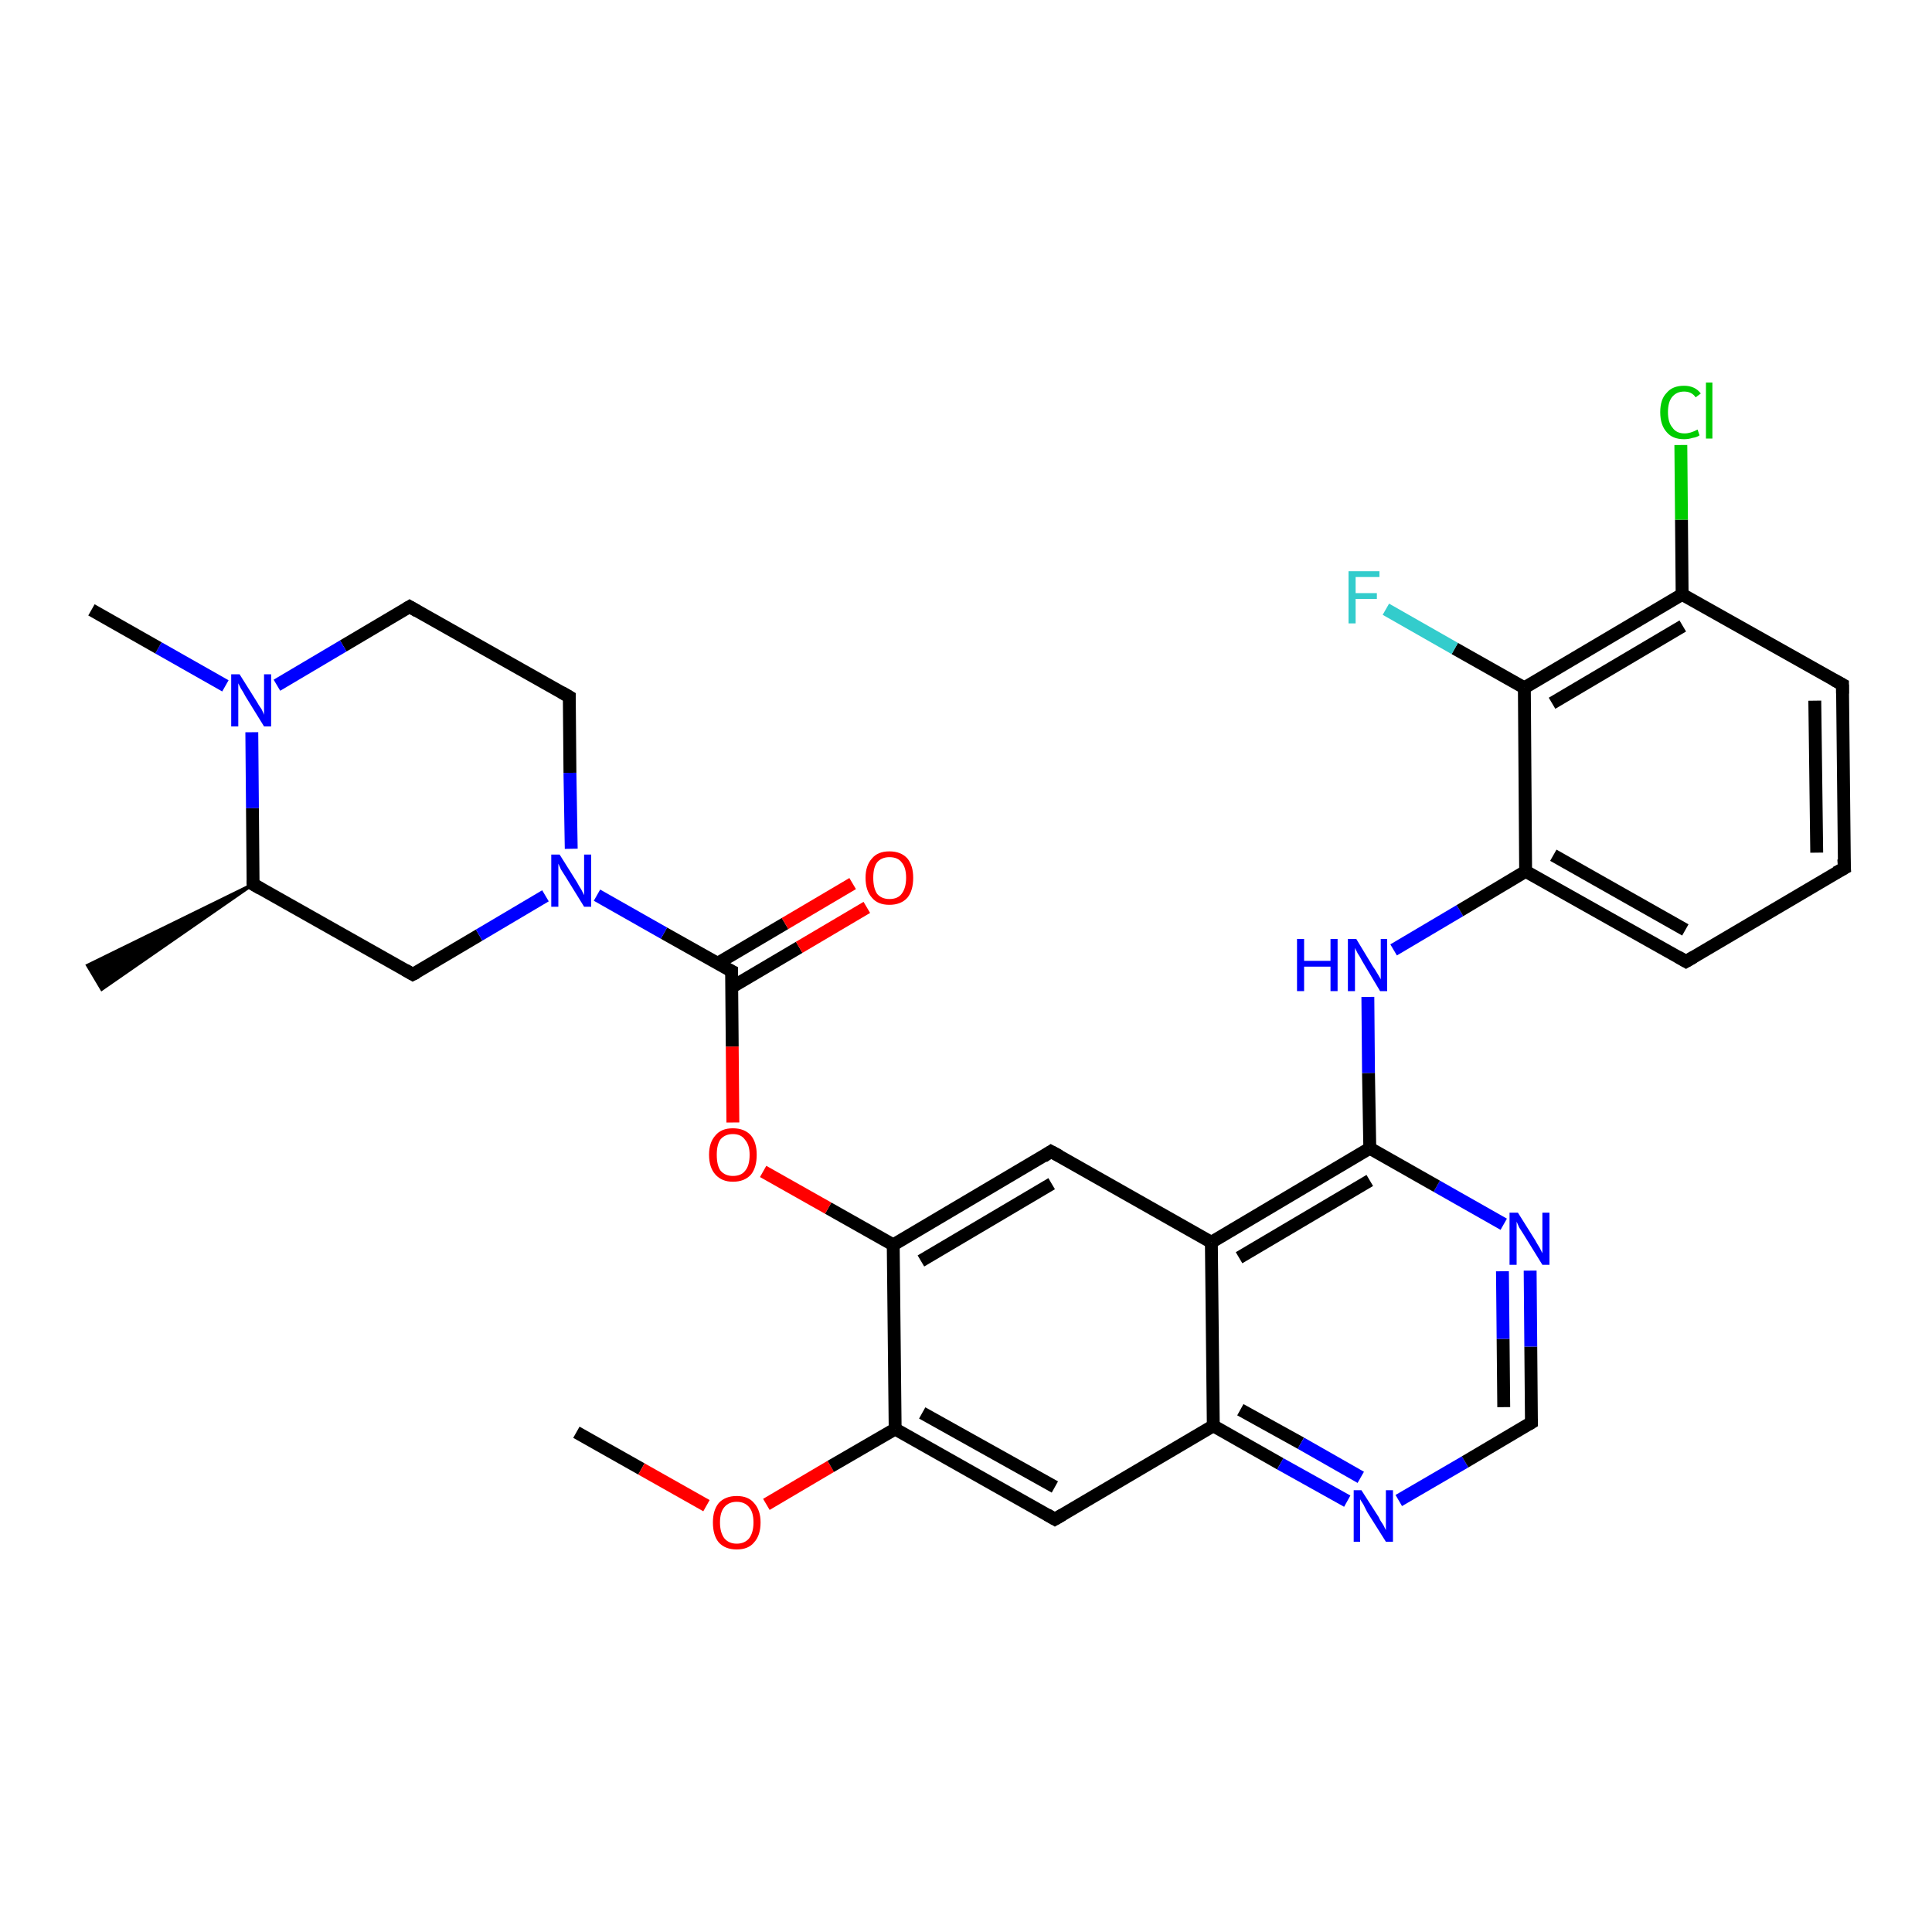 <?xml version='1.0' encoding='iso-8859-1'?>
<svg version='1.1' baseProfile='full'
              xmlns='http://www.w3.org/2000/svg'
                      xmlns:rdkit='http://www.rdkit.org/xml'
                      xmlns:xlink='http://www.w3.org/1999/xlink'
                  xml:space='preserve'
width='300px' height='300px' viewBox='0 0 300 300'>
<!-- END OF HEADER -->
<rect style='opacity:1.0;fill:#FFFFFF;stroke:none' width='300.0' height='300.0' x='0.0' y='0.0'> </rect>
<path class='bond-0 atom-0 atom-1' d='M 89.5,222.4 L 99.6,228.1' style='fill:none;fill-rule:evenodd;stroke:#000000;stroke-width:2.0px;stroke-linecap:butt;stroke-linejoin:miter;stroke-opacity:1' />
<path class='bond-0 atom-0 atom-1' d='M 99.6,228.1 L 109.7,233.8' style='fill:none;fill-rule:evenodd;stroke:#FF0000;stroke-width:2.0px;stroke-linecap:butt;stroke-linejoin:miter;stroke-opacity:1' />
<path class='bond-1 atom-1 atom-2' d='M 119.0,233.6 L 129.0,227.7' style='fill:none;fill-rule:evenodd;stroke:#FF0000;stroke-width:2.0px;stroke-linecap:butt;stroke-linejoin:miter;stroke-opacity:1' />
<path class='bond-1 atom-1 atom-2' d='M 129.0,227.7 L 139.0,221.9' style='fill:none;fill-rule:evenodd;stroke:#000000;stroke-width:2.0px;stroke-linecap:butt;stroke-linejoin:miter;stroke-opacity:1' />
<path class='bond-2 atom-2 atom-3' d='M 139.0,221.9 L 163.8,235.9' style='fill:none;fill-rule:evenodd;stroke:#000000;stroke-width:2.0px;stroke-linecap:butt;stroke-linejoin:miter;stroke-opacity:1' />
<path class='bond-2 atom-2 atom-3' d='M 143.2,219.4 L 163.8,230.9' style='fill:none;fill-rule:evenodd;stroke:#000000;stroke-width:2.0px;stroke-linecap:butt;stroke-linejoin:miter;stroke-opacity:1' />
<path class='bond-3 atom-3 atom-4' d='M 163.8,235.9 L 188.4,221.4' style='fill:none;fill-rule:evenodd;stroke:#000000;stroke-width:2.0px;stroke-linecap:butt;stroke-linejoin:miter;stroke-opacity:1' />
<path class='bond-4 atom-4 atom-5' d='M 188.4,221.4 L 198.8,227.3' style='fill:none;fill-rule:evenodd;stroke:#000000;stroke-width:2.0px;stroke-linecap:butt;stroke-linejoin:miter;stroke-opacity:1' />
<path class='bond-4 atom-4 atom-5' d='M 198.8,227.3 L 209.2,233.1' style='fill:none;fill-rule:evenodd;stroke:#0000FF;stroke-width:2.0px;stroke-linecap:butt;stroke-linejoin:miter;stroke-opacity:1' />
<path class='bond-4 atom-4 atom-5' d='M 192.6,218.9 L 202.0,224.1' style='fill:none;fill-rule:evenodd;stroke:#000000;stroke-width:2.0px;stroke-linecap:butt;stroke-linejoin:miter;stroke-opacity:1' />
<path class='bond-4 atom-4 atom-5' d='M 202.0,224.1 L 211.3,229.4' style='fill:none;fill-rule:evenodd;stroke:#0000FF;stroke-width:2.0px;stroke-linecap:butt;stroke-linejoin:miter;stroke-opacity:1' />
<path class='bond-5 atom-5 atom-6' d='M 217.2,233.0 L 227.5,227.0' style='fill:none;fill-rule:evenodd;stroke:#0000FF;stroke-width:2.0px;stroke-linecap:butt;stroke-linejoin:miter;stroke-opacity:1' />
<path class='bond-5 atom-5 atom-6' d='M 227.5,227.0 L 237.8,220.9' style='fill:none;fill-rule:evenodd;stroke:#000000;stroke-width:2.0px;stroke-linecap:butt;stroke-linejoin:miter;stroke-opacity:1' />
<path class='bond-6 atom-6 atom-7' d='M 237.8,220.9 L 237.7,209.1' style='fill:none;fill-rule:evenodd;stroke:#000000;stroke-width:2.0px;stroke-linecap:butt;stroke-linejoin:miter;stroke-opacity:1' />
<path class='bond-6 atom-6 atom-7' d='M 237.7,209.1 L 237.6,197.3' style='fill:none;fill-rule:evenodd;stroke:#0000FF;stroke-width:2.0px;stroke-linecap:butt;stroke-linejoin:miter;stroke-opacity:1' />
<path class='bond-6 atom-6 atom-7' d='M 233.5,218.5 L 233.4,207.9' style='fill:none;fill-rule:evenodd;stroke:#000000;stroke-width:2.0px;stroke-linecap:butt;stroke-linejoin:miter;stroke-opacity:1' />
<path class='bond-6 atom-6 atom-7' d='M 233.4,207.9 L 233.3,197.4' style='fill:none;fill-rule:evenodd;stroke:#0000FF;stroke-width:2.0px;stroke-linecap:butt;stroke-linejoin:miter;stroke-opacity:1' />
<path class='bond-7 atom-7 atom-8' d='M 233.5,190.1 L 223.1,184.2' style='fill:none;fill-rule:evenodd;stroke:#0000FF;stroke-width:2.0px;stroke-linecap:butt;stroke-linejoin:miter;stroke-opacity:1' />
<path class='bond-7 atom-7 atom-8' d='M 223.1,184.2 L 212.7,178.3' style='fill:none;fill-rule:evenodd;stroke:#000000;stroke-width:2.0px;stroke-linecap:butt;stroke-linejoin:miter;stroke-opacity:1' />
<path class='bond-8 atom-8 atom-9' d='M 212.7,178.3 L 212.5,166.6' style='fill:none;fill-rule:evenodd;stroke:#000000;stroke-width:2.0px;stroke-linecap:butt;stroke-linejoin:miter;stroke-opacity:1' />
<path class='bond-8 atom-8 atom-9' d='M 212.5,166.6 L 212.4,154.8' style='fill:none;fill-rule:evenodd;stroke:#0000FF;stroke-width:2.0px;stroke-linecap:butt;stroke-linejoin:miter;stroke-opacity:1' />
<path class='bond-9 atom-9 atom-10' d='M 216.4,147.5 L 226.7,141.4' style='fill:none;fill-rule:evenodd;stroke:#0000FF;stroke-width:2.0px;stroke-linecap:butt;stroke-linejoin:miter;stroke-opacity:1' />
<path class='bond-9 atom-9 atom-10' d='M 226.7,141.4 L 236.9,135.3' style='fill:none;fill-rule:evenodd;stroke:#000000;stroke-width:2.0px;stroke-linecap:butt;stroke-linejoin:miter;stroke-opacity:1' />
<path class='bond-10 atom-10 atom-11' d='M 236.9,135.3 L 261.8,149.3' style='fill:none;fill-rule:evenodd;stroke:#000000;stroke-width:2.0px;stroke-linecap:butt;stroke-linejoin:miter;stroke-opacity:1' />
<path class='bond-10 atom-10 atom-11' d='M 241.2,132.8 L 261.7,144.4' style='fill:none;fill-rule:evenodd;stroke:#000000;stroke-width:2.0px;stroke-linecap:butt;stroke-linejoin:miter;stroke-opacity:1' />
<path class='bond-11 atom-11 atom-12' d='M 261.8,149.3 L 286.4,134.8' style='fill:none;fill-rule:evenodd;stroke:#000000;stroke-width:2.0px;stroke-linecap:butt;stroke-linejoin:miter;stroke-opacity:1' />
<path class='bond-12 atom-12 atom-13' d='M 286.4,134.8 L 286.1,106.3' style='fill:none;fill-rule:evenodd;stroke:#000000;stroke-width:2.0px;stroke-linecap:butt;stroke-linejoin:miter;stroke-opacity:1' />
<path class='bond-12 atom-12 atom-13' d='M 282.1,132.4 L 281.8,108.8' style='fill:none;fill-rule:evenodd;stroke:#000000;stroke-width:2.0px;stroke-linecap:butt;stroke-linejoin:miter;stroke-opacity:1' />
<path class='bond-13 atom-13 atom-14' d='M 286.1,106.3 L 261.2,92.3' style='fill:none;fill-rule:evenodd;stroke:#000000;stroke-width:2.0px;stroke-linecap:butt;stroke-linejoin:miter;stroke-opacity:1' />
<path class='bond-14 atom-14 atom-15' d='M 261.2,92.3 L 261.1,80.7' style='fill:none;fill-rule:evenodd;stroke:#000000;stroke-width:2.0px;stroke-linecap:butt;stroke-linejoin:miter;stroke-opacity:1' />
<path class='bond-14 atom-14 atom-15' d='M 261.1,80.7 L 261.0,69.1' style='fill:none;fill-rule:evenodd;stroke:#00CC00;stroke-width:2.0px;stroke-linecap:butt;stroke-linejoin:miter;stroke-opacity:1' />
<path class='bond-15 atom-14 atom-16' d='M 261.2,92.3 L 236.7,106.8' style='fill:none;fill-rule:evenodd;stroke:#000000;stroke-width:2.0px;stroke-linecap:butt;stroke-linejoin:miter;stroke-opacity:1' />
<path class='bond-15 atom-14 atom-16' d='M 261.3,97.2 L 241.0,109.2' style='fill:none;fill-rule:evenodd;stroke:#000000;stroke-width:2.0px;stroke-linecap:butt;stroke-linejoin:miter;stroke-opacity:1' />
<path class='bond-16 atom-16 atom-17' d='M 236.7,106.8 L 225.9,100.7' style='fill:none;fill-rule:evenodd;stroke:#000000;stroke-width:2.0px;stroke-linecap:butt;stroke-linejoin:miter;stroke-opacity:1' />
<path class='bond-16 atom-16 atom-17' d='M 225.9,100.7 L 215.2,94.6' style='fill:none;fill-rule:evenodd;stroke:#33CCCC;stroke-width:2.0px;stroke-linecap:butt;stroke-linejoin:miter;stroke-opacity:1' />
<path class='bond-17 atom-8 atom-18' d='M 212.7,178.3 L 188.1,192.9' style='fill:none;fill-rule:evenodd;stroke:#000000;stroke-width:2.0px;stroke-linecap:butt;stroke-linejoin:miter;stroke-opacity:1' />
<path class='bond-17 atom-8 atom-18' d='M 212.7,183.3 L 192.4,195.3' style='fill:none;fill-rule:evenodd;stroke:#000000;stroke-width:2.0px;stroke-linecap:butt;stroke-linejoin:miter;stroke-opacity:1' />
<path class='bond-18 atom-18 atom-19' d='M 188.1,192.9 L 163.2,178.8' style='fill:none;fill-rule:evenodd;stroke:#000000;stroke-width:2.0px;stroke-linecap:butt;stroke-linejoin:miter;stroke-opacity:1' />
<path class='bond-19 atom-19 atom-20' d='M 163.2,178.8 L 138.7,193.3' style='fill:none;fill-rule:evenodd;stroke:#000000;stroke-width:2.0px;stroke-linecap:butt;stroke-linejoin:miter;stroke-opacity:1' />
<path class='bond-19 atom-19 atom-20' d='M 163.3,183.8 L 143.0,195.8' style='fill:none;fill-rule:evenodd;stroke:#000000;stroke-width:2.0px;stroke-linecap:butt;stroke-linejoin:miter;stroke-opacity:1' />
<path class='bond-20 atom-20 atom-21' d='M 138.7,193.3 L 128.6,187.6' style='fill:none;fill-rule:evenodd;stroke:#000000;stroke-width:2.0px;stroke-linecap:butt;stroke-linejoin:miter;stroke-opacity:1' />
<path class='bond-20 atom-20 atom-21' d='M 128.6,187.6 L 118.5,181.9' style='fill:none;fill-rule:evenodd;stroke:#FF0000;stroke-width:2.0px;stroke-linecap:butt;stroke-linejoin:miter;stroke-opacity:1' />
<path class='bond-21 atom-21 atom-22' d='M 113.8,174.3 L 113.7,162.5' style='fill:none;fill-rule:evenodd;stroke:#FF0000;stroke-width:2.0px;stroke-linecap:butt;stroke-linejoin:miter;stroke-opacity:1' />
<path class='bond-21 atom-21 atom-22' d='M 113.7,162.5 L 113.6,150.8' style='fill:none;fill-rule:evenodd;stroke:#000000;stroke-width:2.0px;stroke-linecap:butt;stroke-linejoin:miter;stroke-opacity:1' />
<path class='bond-22 atom-22 atom-23' d='M 113.6,153.3 L 124.1,147.1' style='fill:none;fill-rule:evenodd;stroke:#000000;stroke-width:2.0px;stroke-linecap:butt;stroke-linejoin:miter;stroke-opacity:1' />
<path class='bond-22 atom-22 atom-23' d='M 124.1,147.1 L 134.6,140.9' style='fill:none;fill-rule:evenodd;stroke:#FF0000;stroke-width:2.0px;stroke-linecap:butt;stroke-linejoin:miter;stroke-opacity:1' />
<path class='bond-22 atom-22 atom-23' d='M 111.4,149.6 L 121.9,143.4' style='fill:none;fill-rule:evenodd;stroke:#000000;stroke-width:2.0px;stroke-linecap:butt;stroke-linejoin:miter;stroke-opacity:1' />
<path class='bond-22 atom-22 atom-23' d='M 121.9,143.4 L 132.4,137.2' style='fill:none;fill-rule:evenodd;stroke:#FF0000;stroke-width:2.0px;stroke-linecap:butt;stroke-linejoin:miter;stroke-opacity:1' />
<path class='bond-23 atom-22 atom-24' d='M 113.6,150.8 L 103.1,144.9' style='fill:none;fill-rule:evenodd;stroke:#000000;stroke-width:2.0px;stroke-linecap:butt;stroke-linejoin:miter;stroke-opacity:1' />
<path class='bond-23 atom-22 atom-24' d='M 103.1,144.9 L 92.7,139.0' style='fill:none;fill-rule:evenodd;stroke:#0000FF;stroke-width:2.0px;stroke-linecap:butt;stroke-linejoin:miter;stroke-opacity:1' />
<path class='bond-24 atom-24 atom-25' d='M 88.7,131.8 L 88.5,120.0' style='fill:none;fill-rule:evenodd;stroke:#0000FF;stroke-width:2.0px;stroke-linecap:butt;stroke-linejoin:miter;stroke-opacity:1' />
<path class='bond-24 atom-24 atom-25' d='M 88.5,120.0 L 88.4,108.2' style='fill:none;fill-rule:evenodd;stroke:#000000;stroke-width:2.0px;stroke-linecap:butt;stroke-linejoin:miter;stroke-opacity:1' />
<path class='bond-25 atom-25 atom-26' d='M 88.4,108.2 L 63.6,94.2' style='fill:none;fill-rule:evenodd;stroke:#000000;stroke-width:2.0px;stroke-linecap:butt;stroke-linejoin:miter;stroke-opacity:1' />
<path class='bond-26 atom-26 atom-27' d='M 63.6,94.2 L 53.3,100.3' style='fill:none;fill-rule:evenodd;stroke:#000000;stroke-width:2.0px;stroke-linecap:butt;stroke-linejoin:miter;stroke-opacity:1' />
<path class='bond-26 atom-26 atom-27' d='M 53.3,100.3 L 43.0,106.4' style='fill:none;fill-rule:evenodd;stroke:#0000FF;stroke-width:2.0px;stroke-linecap:butt;stroke-linejoin:miter;stroke-opacity:1' />
<path class='bond-27 atom-27 atom-28' d='M 35.0,106.5 L 24.6,100.6' style='fill:none;fill-rule:evenodd;stroke:#0000FF;stroke-width:2.0px;stroke-linecap:butt;stroke-linejoin:miter;stroke-opacity:1' />
<path class='bond-27 atom-27 atom-28' d='M 24.6,100.6 L 14.2,94.7' style='fill:none;fill-rule:evenodd;stroke:#000000;stroke-width:2.0px;stroke-linecap:butt;stroke-linejoin:miter;stroke-opacity:1' />
<path class='bond-28 atom-27 atom-29' d='M 39.1,113.7 L 39.2,125.5' style='fill:none;fill-rule:evenodd;stroke:#0000FF;stroke-width:2.0px;stroke-linecap:butt;stroke-linejoin:miter;stroke-opacity:1' />
<path class='bond-28 atom-27 atom-29' d='M 39.2,125.5 L 39.3,137.3' style='fill:none;fill-rule:evenodd;stroke:#000000;stroke-width:2.0px;stroke-linecap:butt;stroke-linejoin:miter;stroke-opacity:1' />
<path class='bond-29 atom-29 atom-30' d='M 39.3,137.3 L 15.8,153.6 L 13.6,149.9 Z' style='fill:#000000;fill-rule:evenodd;fill-opacity:1;stroke:#000000;stroke-width:0.5px;stroke-linecap:butt;stroke-linejoin:miter;stroke-opacity:1;' />
<path class='bond-30 atom-29 atom-31' d='M 39.3,137.3 L 64.1,151.3' style='fill:none;fill-rule:evenodd;stroke:#000000;stroke-width:2.0px;stroke-linecap:butt;stroke-linejoin:miter;stroke-opacity:1' />
<path class='bond-31 atom-20 atom-2' d='M 138.7,193.3 L 139.0,221.9' style='fill:none;fill-rule:evenodd;stroke:#000000;stroke-width:2.0px;stroke-linecap:butt;stroke-linejoin:miter;stroke-opacity:1' />
<path class='bond-32 atom-31 atom-24' d='M 64.1,151.3 L 74.4,145.2' style='fill:none;fill-rule:evenodd;stroke:#000000;stroke-width:2.0px;stroke-linecap:butt;stroke-linejoin:miter;stroke-opacity:1' />
<path class='bond-32 atom-31 atom-24' d='M 74.4,145.2 L 84.7,139.1' style='fill:none;fill-rule:evenodd;stroke:#0000FF;stroke-width:2.0px;stroke-linecap:butt;stroke-linejoin:miter;stroke-opacity:1' />
<path class='bond-33 atom-18 atom-4' d='M 188.1,192.9 L 188.4,221.4' style='fill:none;fill-rule:evenodd;stroke:#000000;stroke-width:2.0px;stroke-linecap:butt;stroke-linejoin:miter;stroke-opacity:1' />
<path class='bond-34 atom-16 atom-10' d='M 236.7,106.8 L 236.9,135.3' style='fill:none;fill-rule:evenodd;stroke:#000000;stroke-width:2.0px;stroke-linecap:butt;stroke-linejoin:miter;stroke-opacity:1' />
<path d='M 162.6,235.2 L 163.8,235.9 L 165.0,235.2' style='fill:none;stroke:#000000;stroke-width:2.0px;stroke-linecap:butt;stroke-linejoin:miter;stroke-opacity:1;' />
<path d='M 237.3,221.2 L 237.8,220.9 L 237.8,220.3' style='fill:none;stroke:#000000;stroke-width:2.0px;stroke-linecap:butt;stroke-linejoin:miter;stroke-opacity:1;' />
<path d='M 260.6,148.6 L 261.8,149.3 L 263.0,148.6' style='fill:none;stroke:#000000;stroke-width:2.0px;stroke-linecap:butt;stroke-linejoin:miter;stroke-opacity:1;' />
<path d='M 285.1,135.5 L 286.4,134.8 L 286.3,133.4' style='fill:none;stroke:#000000;stroke-width:2.0px;stroke-linecap:butt;stroke-linejoin:miter;stroke-opacity:1;' />
<path d='M 286.1,107.7 L 286.1,106.3 L 284.8,105.6' style='fill:none;stroke:#000000;stroke-width:2.0px;stroke-linecap:butt;stroke-linejoin:miter;stroke-opacity:1;' />
<path d='M 164.5,179.5 L 163.2,178.8 L 162.0,179.6' style='fill:none;stroke:#000000;stroke-width:2.0px;stroke-linecap:butt;stroke-linejoin:miter;stroke-opacity:1;' />
<path d='M 113.6,151.4 L 113.6,150.8 L 113.0,150.5' style='fill:none;stroke:#000000;stroke-width:2.0px;stroke-linecap:butt;stroke-linejoin:miter;stroke-opacity:1;' />
<path d='M 88.4,108.8 L 88.4,108.2 L 87.2,107.5' style='fill:none;stroke:#000000;stroke-width:2.0px;stroke-linecap:butt;stroke-linejoin:miter;stroke-opacity:1;' />
<path d='M 64.8,94.9 L 63.6,94.2 L 63.1,94.5' style='fill:none;stroke:#000000;stroke-width:2.0px;stroke-linecap:butt;stroke-linejoin:miter;stroke-opacity:1;' />
<path d='M 39.3,136.7 L 39.3,137.3 L 40.5,138.0' style='fill:none;stroke:#000000;stroke-width:2.0px;stroke-linecap:butt;stroke-linejoin:miter;stroke-opacity:1;' />
<path d='M 62.9,150.6 L 64.1,151.3 L 64.7,151.0' style='fill:none;stroke:#000000;stroke-width:2.0px;stroke-linecap:butt;stroke-linejoin:miter;stroke-opacity:1;' />
<path class='atom-1' d='M 110.7 236.4
Q 110.7 234.5, 111.6 233.4
Q 112.6 232.3, 114.4 232.3
Q 116.2 232.3, 117.1 233.4
Q 118.1 234.5, 118.1 236.4
Q 118.1 238.4, 117.1 239.5
Q 116.2 240.6, 114.4 240.6
Q 112.6 240.6, 111.6 239.5
Q 110.7 238.4, 110.7 236.4
M 114.4 239.7
Q 115.6 239.7, 116.3 238.9
Q 117.0 238.0, 117.0 236.4
Q 117.0 234.8, 116.3 234.0
Q 115.6 233.2, 114.4 233.2
Q 113.2 233.2, 112.5 234.0
Q 111.8 234.8, 111.8 236.4
Q 111.8 238.0, 112.5 238.9
Q 113.2 239.7, 114.4 239.7
' fill='#FF0000'/>
<path class='atom-5' d='M 211.4 231.4
L 214.1 235.6
Q 214.3 236.1, 214.8 236.8
Q 215.2 237.6, 215.2 237.6
L 215.2 231.4
L 216.3 231.4
L 216.3 239.4
L 215.2 239.4
L 212.3 234.8
Q 212.0 234.2, 211.7 233.6
Q 211.3 233.0, 211.2 232.8
L 211.2 239.4
L 210.2 239.4
L 210.2 231.4
L 211.4 231.4
' fill='#0000FF'/>
<path class='atom-7' d='M 235.7 188.3
L 238.4 192.6
Q 238.6 193.0, 239.1 193.8
Q 239.5 194.6, 239.5 194.6
L 239.5 188.3
L 240.6 188.3
L 240.6 196.4
L 239.5 196.4
L 236.6 191.7
Q 236.3 191.2, 235.9 190.6
Q 235.6 189.9, 235.5 189.7
L 235.5 196.4
L 234.4 196.4
L 234.4 188.3
L 235.7 188.3
' fill='#0000FF'/>
<path class='atom-9' d='M 201.4 145.8
L 202.5 145.8
L 202.5 149.2
L 206.6 149.2
L 206.6 145.8
L 207.7 145.8
L 207.7 153.9
L 206.6 153.9
L 206.6 150.1
L 202.5 150.1
L 202.5 153.9
L 201.4 153.9
L 201.4 145.8
' fill='#0000FF'/>
<path class='atom-9' d='M 210.6 145.8
L 213.2 150.1
Q 213.5 150.5, 213.9 151.2
Q 214.4 152.0, 214.4 152.1
L 214.4 145.8
L 215.4 145.8
L 215.4 153.9
L 214.3 153.9
L 211.5 149.2
Q 211.2 148.6, 210.8 148.0
Q 210.5 147.4, 210.4 147.2
L 210.4 153.9
L 209.3 153.9
L 209.3 145.8
L 210.6 145.8
' fill='#0000FF'/>
<path class='atom-15' d='M 257.8 64.0
Q 257.8 62.0, 258.8 61.0
Q 259.7 59.9, 261.5 59.9
Q 263.2 59.9, 264.1 61.1
L 263.3 61.7
Q 262.7 60.8, 261.5 60.8
Q 260.3 60.8, 259.6 61.7
Q 259.0 62.5, 259.0 64.0
Q 259.0 65.6, 259.7 66.4
Q 260.3 67.3, 261.6 67.3
Q 262.5 67.3, 263.6 66.7
L 263.9 67.6
Q 263.5 67.9, 262.8 68.0
Q 262.2 68.2, 261.5 68.2
Q 259.7 68.2, 258.8 67.1
Q 257.8 66.0, 257.8 64.0
' fill='#00CC00'/>
<path class='atom-15' d='M 264.9 59.4
L 265.9 59.4
L 265.9 68.1
L 264.9 68.1
L 264.9 59.4
' fill='#00CC00'/>
<path class='atom-17' d='M 209.4 88.7
L 214.2 88.7
L 214.2 89.6
L 210.5 89.6
L 210.5 92.1
L 213.8 92.1
L 213.8 93.0
L 210.5 93.0
L 210.5 96.8
L 209.4 96.8
L 209.4 88.7
' fill='#33CCCC'/>
<path class='atom-21' d='M 110.1 179.3
Q 110.1 177.4, 111.1 176.3
Q 112.0 175.2, 113.8 175.2
Q 115.6 175.2, 116.6 176.3
Q 117.5 177.4, 117.5 179.3
Q 117.5 181.3, 116.6 182.4
Q 115.6 183.5, 113.8 183.5
Q 112.1 183.5, 111.1 182.4
Q 110.1 181.3, 110.1 179.3
M 113.8 182.6
Q 115.1 182.6, 115.7 181.8
Q 116.4 181.0, 116.4 179.3
Q 116.4 177.8, 115.7 177.0
Q 115.1 176.1, 113.8 176.1
Q 112.6 176.1, 111.9 176.9
Q 111.3 177.7, 111.3 179.3
Q 111.3 181.0, 111.9 181.8
Q 112.6 182.6, 113.8 182.6
' fill='#FF0000'/>
<path class='atom-23' d='M 134.4 136.3
Q 134.4 134.4, 135.4 133.3
Q 136.3 132.2, 138.1 132.2
Q 139.9 132.2, 140.9 133.3
Q 141.8 134.4, 141.8 136.3
Q 141.8 138.3, 140.9 139.4
Q 139.9 140.5, 138.1 140.5
Q 136.3 140.5, 135.4 139.4
Q 134.4 138.3, 134.4 136.3
M 138.1 139.6
Q 139.4 139.6, 140.0 138.8
Q 140.7 137.9, 140.7 136.3
Q 140.7 134.7, 140.0 133.9
Q 139.4 133.1, 138.1 133.1
Q 136.9 133.1, 136.2 133.9
Q 135.6 134.7, 135.6 136.3
Q 135.6 137.9, 136.2 138.8
Q 136.9 139.6, 138.1 139.6
' fill='#FF0000'/>
<path class='atom-24' d='M 86.9 132.7
L 89.6 137.0
Q 89.8 137.4, 90.3 138.2
Q 90.7 139.0, 90.7 139.0
L 90.7 132.7
L 91.8 132.7
L 91.8 140.8
L 90.7 140.8
L 87.8 136.1
Q 87.5 135.6, 87.1 135.0
Q 86.8 134.3, 86.7 134.1
L 86.7 140.8
L 85.6 140.8
L 85.6 132.7
L 86.9 132.7
' fill='#0000FF'/>
<path class='atom-27' d='M 37.2 104.7
L 39.9 109.0
Q 40.1 109.4, 40.6 110.1
Q 41.0 110.9, 41.0 111.0
L 41.0 104.7
L 42.1 104.7
L 42.1 112.8
L 41.0 112.8
L 38.1 108.1
Q 37.8 107.5, 37.4 106.9
Q 37.1 106.3, 37.0 106.1
L 37.0 112.8
L 35.9 112.8
L 35.9 104.7
L 37.2 104.7
' fill='#0000FF'/>
</svg>

